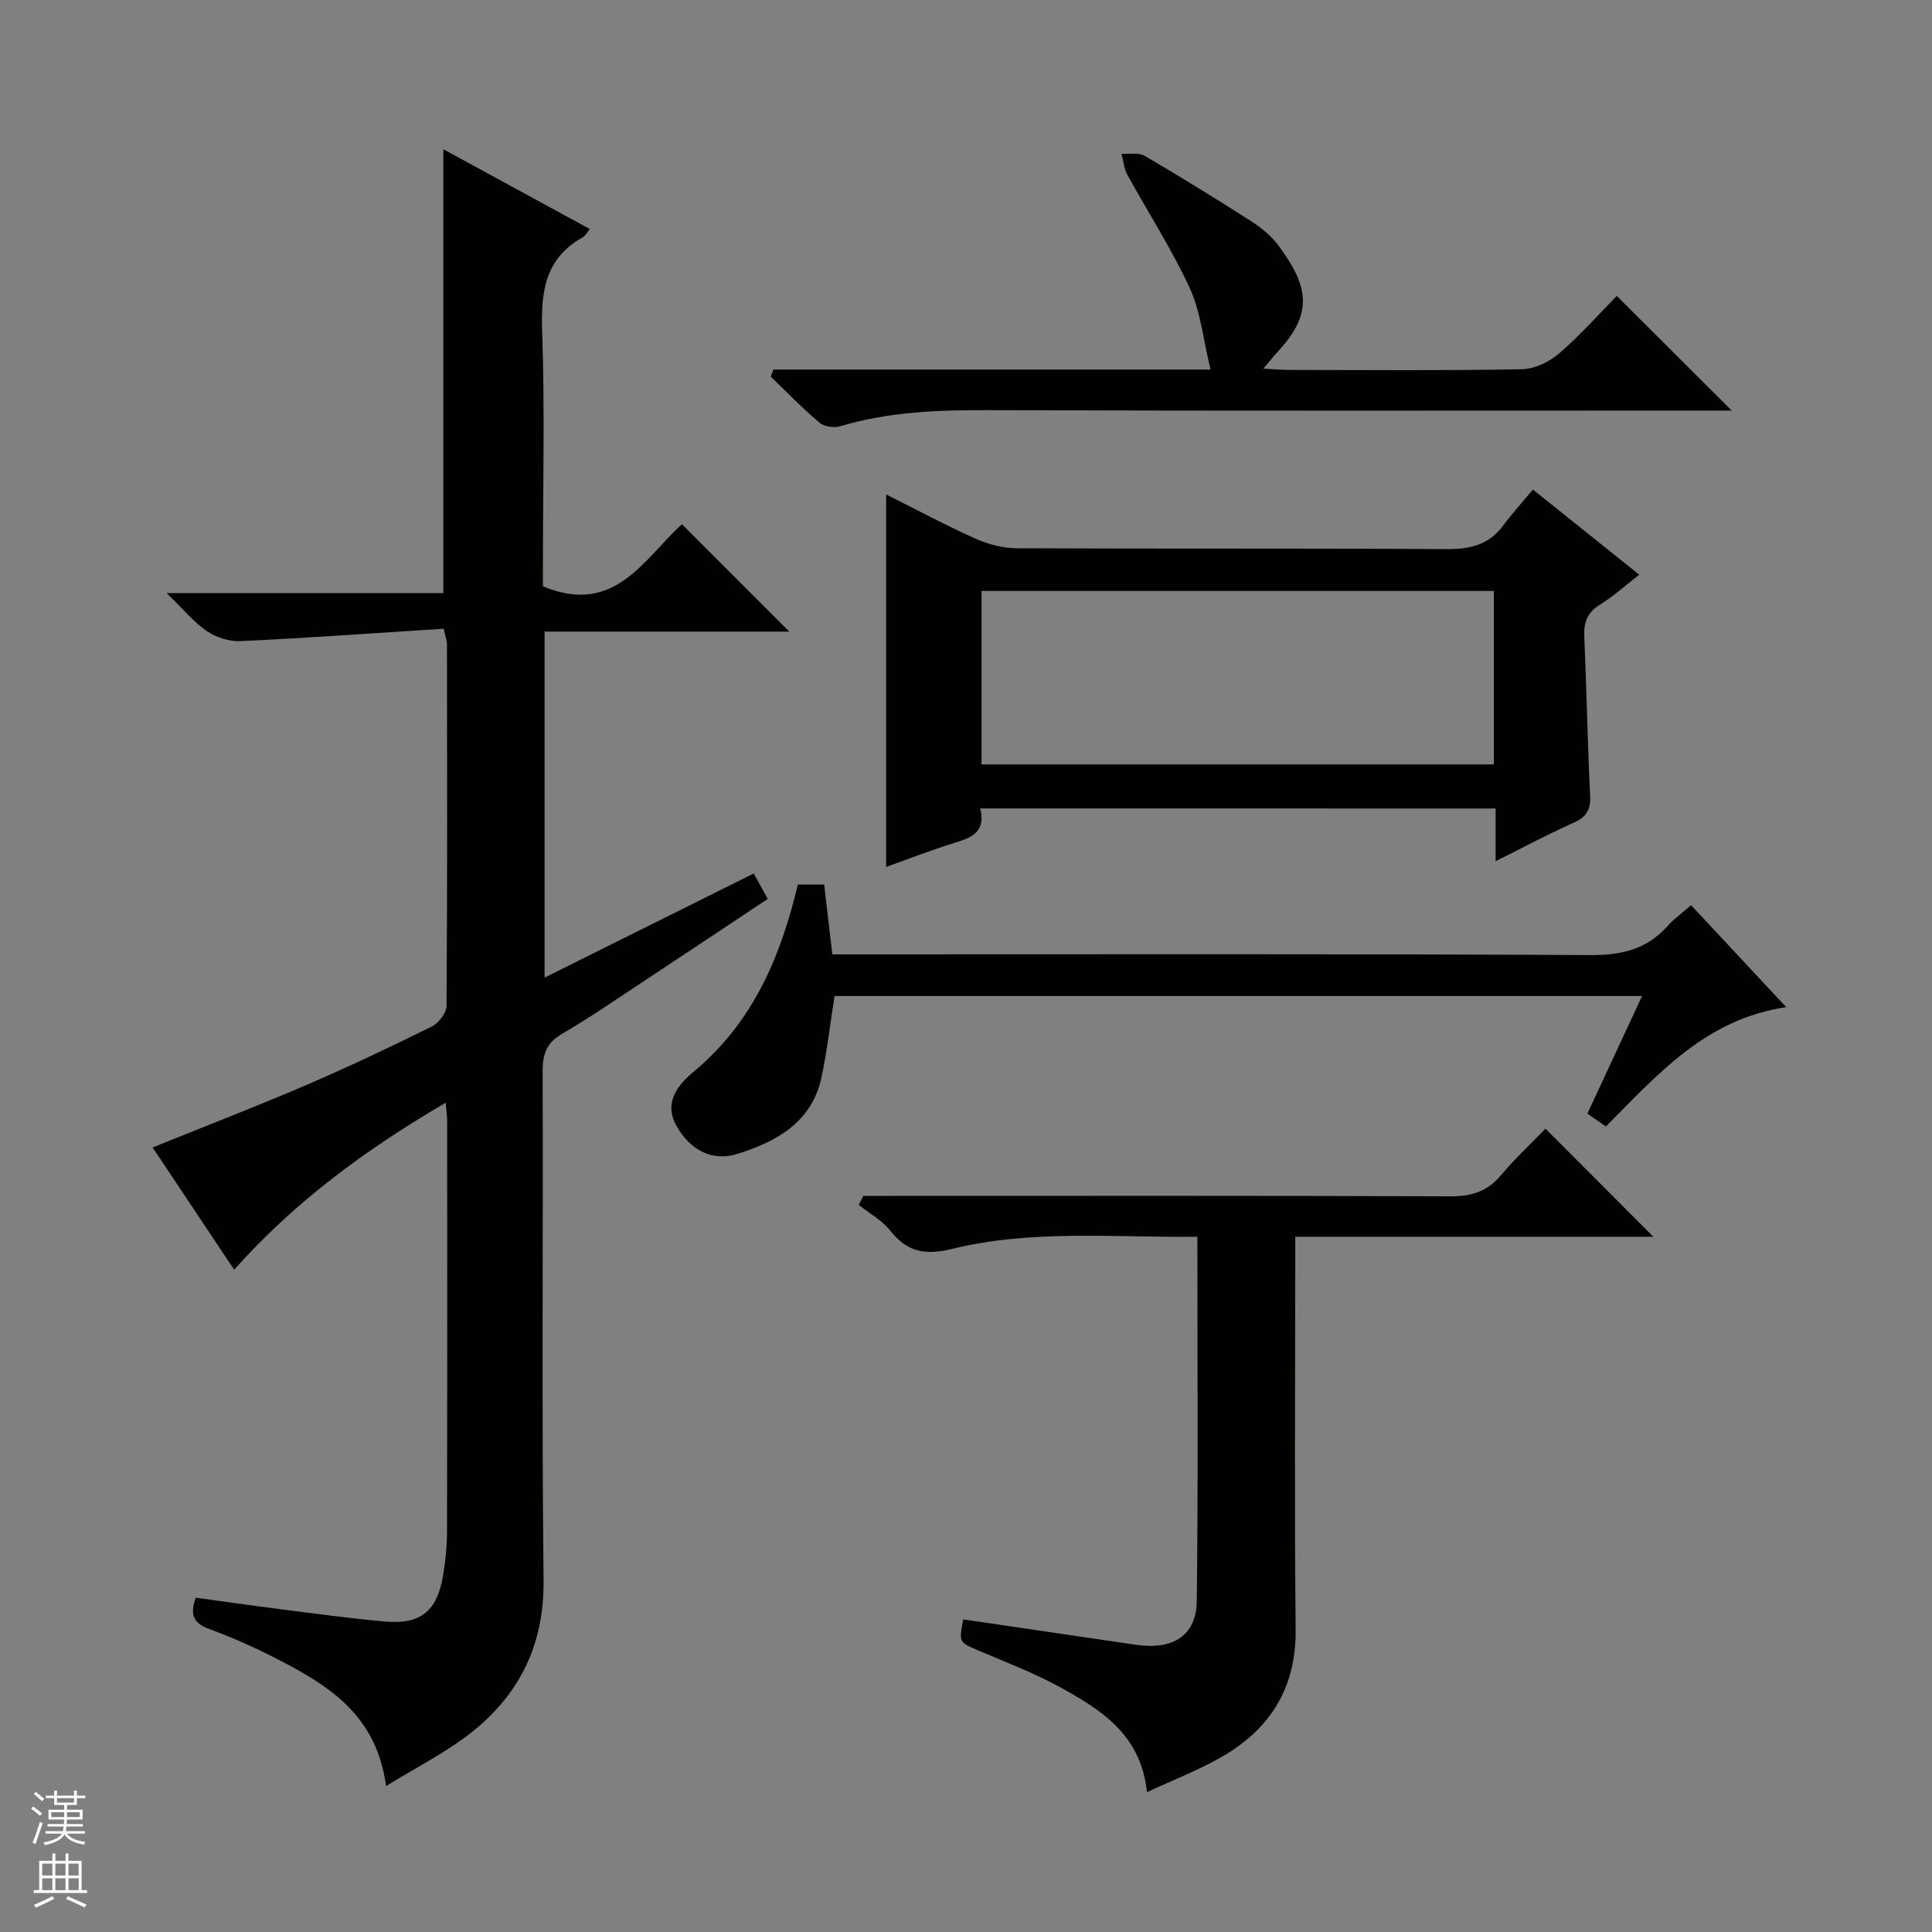 <svg enable-background="new 0 0 400 400" viewBox="0 0 400 400" xmlns="http://www.w3.org/2000/svg"><rect x="0" y="0" width="400" height="400" fill="#808080" stroke="none"/><g fill="#010100"><path d="m79.93 369.78c-1.92-14.34-11.39-20.49-21.61-25.82-4.84-2.53-9.86-4.81-14.99-6.69-3.27-1.2-4.06-2.91-2.81-6.49 5.91.81 11.92 1.68 17.95 2.44 7.09.9 14.17 1.88 21.28 2.5 7.36.65 10.75-2.15 11.99-9.57.49-2.94.8-5.95.81-8.93.06-28.33.04-56.66.03-84.99 0-.97-.14-1.94-.29-3.93-16.49 9.65-31.19 20.41-43.81 34.58-5.68-8.52-11.18-16.77-16.88-25.31 10.75-4.35 21.23-8.39 31.54-12.81 8.86-3.8 17.57-7.94 26.22-12.2 1.43-.71 3.08-2.81 3.09-4.28.18-25 .12-49.99.09-74.99 0-.63-.26-1.26-.68-3.12-13.98.89-28.01 1.9-42.06 2.57-2.31.11-5.03-.77-6.96-2.07-2.69-1.82-4.82-4.47-8.35-7.88h57.3c0-30.97 0-61.18 0-91.89 9.9 5.39 20.02 10.91 30.33 16.52-.62.74-.94 1.42-1.47 1.71-7.81 4.35-8.69 11.27-8.4 19.46.55 15.98.16 31.99.16 47.99v4.81c14.92 6.24 20.93-5.8 28.79-12.85 7.49 7.49 14.76 14.77 22.21 22.23-16.61 0-33.47 0-50.66 0v71.63c14.62-7.28 28.77-14.32 43.3-21.55.92 1.66 1.76 3.2 2.9 5.26-8.39 5.58-16.64 11.08-24.91 16.54-5.84 3.85-11.59 7.84-17.62 11.36-3.21 1.87-4.08 4.15-4.07 7.68.11 35.16-.19 70.33.19 105.49.15 13.93-5.42 24.44-16.19 32.47-4.88 3.59-10.35 6.41-16.42 10.13z"/><path d="m202.93 167.38c1.2 4.61-1.46 5.96-5 7.03-4.88 1.48-9.63 3.36-14.46 5.08 0-25.86 0-51.21 0-77.12 6.29 3.15 12.28 6.37 18.46 9.14 2.63 1.18 5.68 1.98 8.55 2 29.66.14 59.33-.01 88.99.18 4.85.03 8.74-.85 11.72-4.85 1.88-2.53 4.01-4.87 6.19-7.48 7.81 6.25 14.64 11.73 22.01 17.63-2.94 2.27-5.37 4.49-8.13 6.19-2.63 1.63-3.38 3.66-3.25 6.62.48 10.97.67 21.95 1.21 32.92.15 2.95-.78 4.44-3.44 5.63-5.26 2.34-10.34 5.07-16.13 7.95 0-3.99 0-7.26 0-10.91-35.65-.01-70.86-.01-106.72-.01zm106.36-45.03c-35.62 0-70.82 0-106.07 0v35.91h106.07c0-12.08 0-23.82 0-35.91z"/><path d="m342.32 256.06c-24.26 0-48.96 0-74.15 0v5.88c0 25.15-.18 50.3.08 75.45.12 11.92-5.14 20.41-15.04 26.2-4.81 2.81-10.1 4.82-15.74 7.46-1.24-11.95-9.53-17.07-18.01-21.74-5.36-2.95-11.15-5.14-16.8-7.55-4.13-1.76-4.16-1.68-3.22-6.48 11.95 1.76 23.9 3.53 35.84 5.27 7.57 1.1 12.42-1.93 12.5-9.07.3-24.95.12-49.9.12-75.42-17.16.19-34.17-1.56-50.78 2.51-5.68 1.39-9.31.63-12.83-3.81-1.69-2.13-4.3-3.55-6.49-5.29.31-.62.63-1.24.94-1.87h5.64c38.64 0 77.28-.07 115.92.09 4.35.02 7.61-1 10.44-4.35 2.99-3.54 6.4-6.73 9.23-9.66 7.69 7.69 15 15.01 22.35 22.38z"/><path d="m165.18 183.14h5.45c.56 4.75 1.1 9.34 1.7 14.45h6.57c50.16 0 100.31-.12 150.47.15 6.47.03 11.65-1.24 15.94-6.08 1.3-1.46 2.94-2.62 4.81-4.25 6.57 7.04 12.96 13.88 19.7 21.11-16.73 2.47-26.64 13.98-37.34 24.7-1.32-.91-2.49-1.73-3.83-2.66 3.8-8.17 7.48-16.08 11.32-24.34-56.16 0-111.75 0-167.19 0-.9 5.75-1.53 11.33-2.69 16.79-1.99 9.38-9.37 13.38-17.51 15.92-5.2 1.62-9.81-.95-12.54-5.85-2.77-4.98.54-8.66 3.63-11.24 12.16-10.14 17.94-23.62 21.51-38.7z"/><path d="m160.13 76.51h90.5c-1.51-6.18-2.03-11.93-4.31-16.87-3.73-8.1-8.64-15.66-12.94-23.51-.69-1.27-.8-2.86-1.18-4.3 1.62.12 3.54-.3 4.79.44 7.46 4.36 14.82 8.9 22.1 13.56 2.07 1.33 4.11 3 5.57 4.96 6.18 8.31 7.3 13.85.19 21.69-.96 1.05-1.86 2.16-3.29 3.84 2.33.12 3.93.27 5.53.27 15.99.02 31.99.16 47.97-.14 2.62-.05 5.68-1.5 7.71-3.25 4.4-3.78 8.27-8.18 11.97-11.93 8.06 8.03 15.86 15.82 23.79 23.73-1.53 0-3.29 0-5.05 0-49.64 0-99.29.09-148.93-.08-10.35-.04-20.54.33-30.54 3.32-1.29.38-3.35.11-4.32-.71-3.54-2.98-6.76-6.33-10.11-9.54.18-.49.37-.98.55-1.48z"/></g><path d="m6.45 374.46.42-.45c.65.47 1.27.95 1.85 1.44l-.45.49c-.66-.56-1.26-1.06-1.83-1.48m.93 7.33-.63-.26c.55-1.36 1.05-2.8 1.52-4.33.19.1.38.19.59.27-.46 1.29-.95 2.73-1.48 4.32m-.38-10.38.44-.42c.43.34 1.01.82 1.74 1.44l-.49.49c-.53-.51-1.09-1.01-1.69-1.51m2.5.35h1.72v-1.04h.59v1.04h3.52v-1.04h.59v1.04h1.75v.53h-1.75v1.42h-2.03v.97h3.22v2.03h-3.24c0 .35-.01.66-.03.93h3.32v.53h-3.37c-.03.27-.08.58-.15.94h3.96v.53h-3.71c.67.92 1.93 1.48 3.79 1.68-.13.24-.23.44-.29.59-2.13-.38-3.48-1.08-4.04-2.12-.43.97-1.77 1.72-4.03 2.23-.09-.19-.2-.37-.33-.55 2.1-.42 3.37-1.03 3.81-1.83h-3.36v-.53h3.58c.08-.29.13-.61.16-.94h-3.33v-.53h3.39c.02-.27.04-.58.04-.93h-3.23v-2.03h3.25v-.97h-2.07v-1.42h-1.73zm1.12 3.44v1h2.65c.01-.3.02-.44.01-.4v-.25-.35zm1.19-2h3.52v-.91h-3.52zm4.71 2h-2.63v.59c0 .15-.01.28-.01.4h2.64z" fill="#fafafc"/><path d="m13.55 383.74h.63v1.52h2.72v6.07h1.13v.6h-11.05v-.6h1.13v-6.07h2.73v-1.52h.63v1.52h2.1v-1.52zm-2.68 8.83.38.56c-1.24.63-2.53 1.25-3.85 1.85-.1-.21-.21-.42-.34-.63 1.36-.55 2.63-1.15 3.81-1.78m-2.13-4.27h2.1v-2.45h-2.1zm0 3.04h2.1v-2.46h-2.1zm2.72-3.04h2.1v-2.45h-2.1zm0 3.04h2.1v-2.46h-2.1zm6.07 3.6c-1.41-.71-2.7-1.3-3.86-1.78l.35-.56c1.45.62 2.75 1.19 3.88 1.72zm-1.25-9.09h-2.1v2.45h2.1zm-2.09 5.49h2.1v-2.46h-2.1z" fill="#fafafc"/></svg>